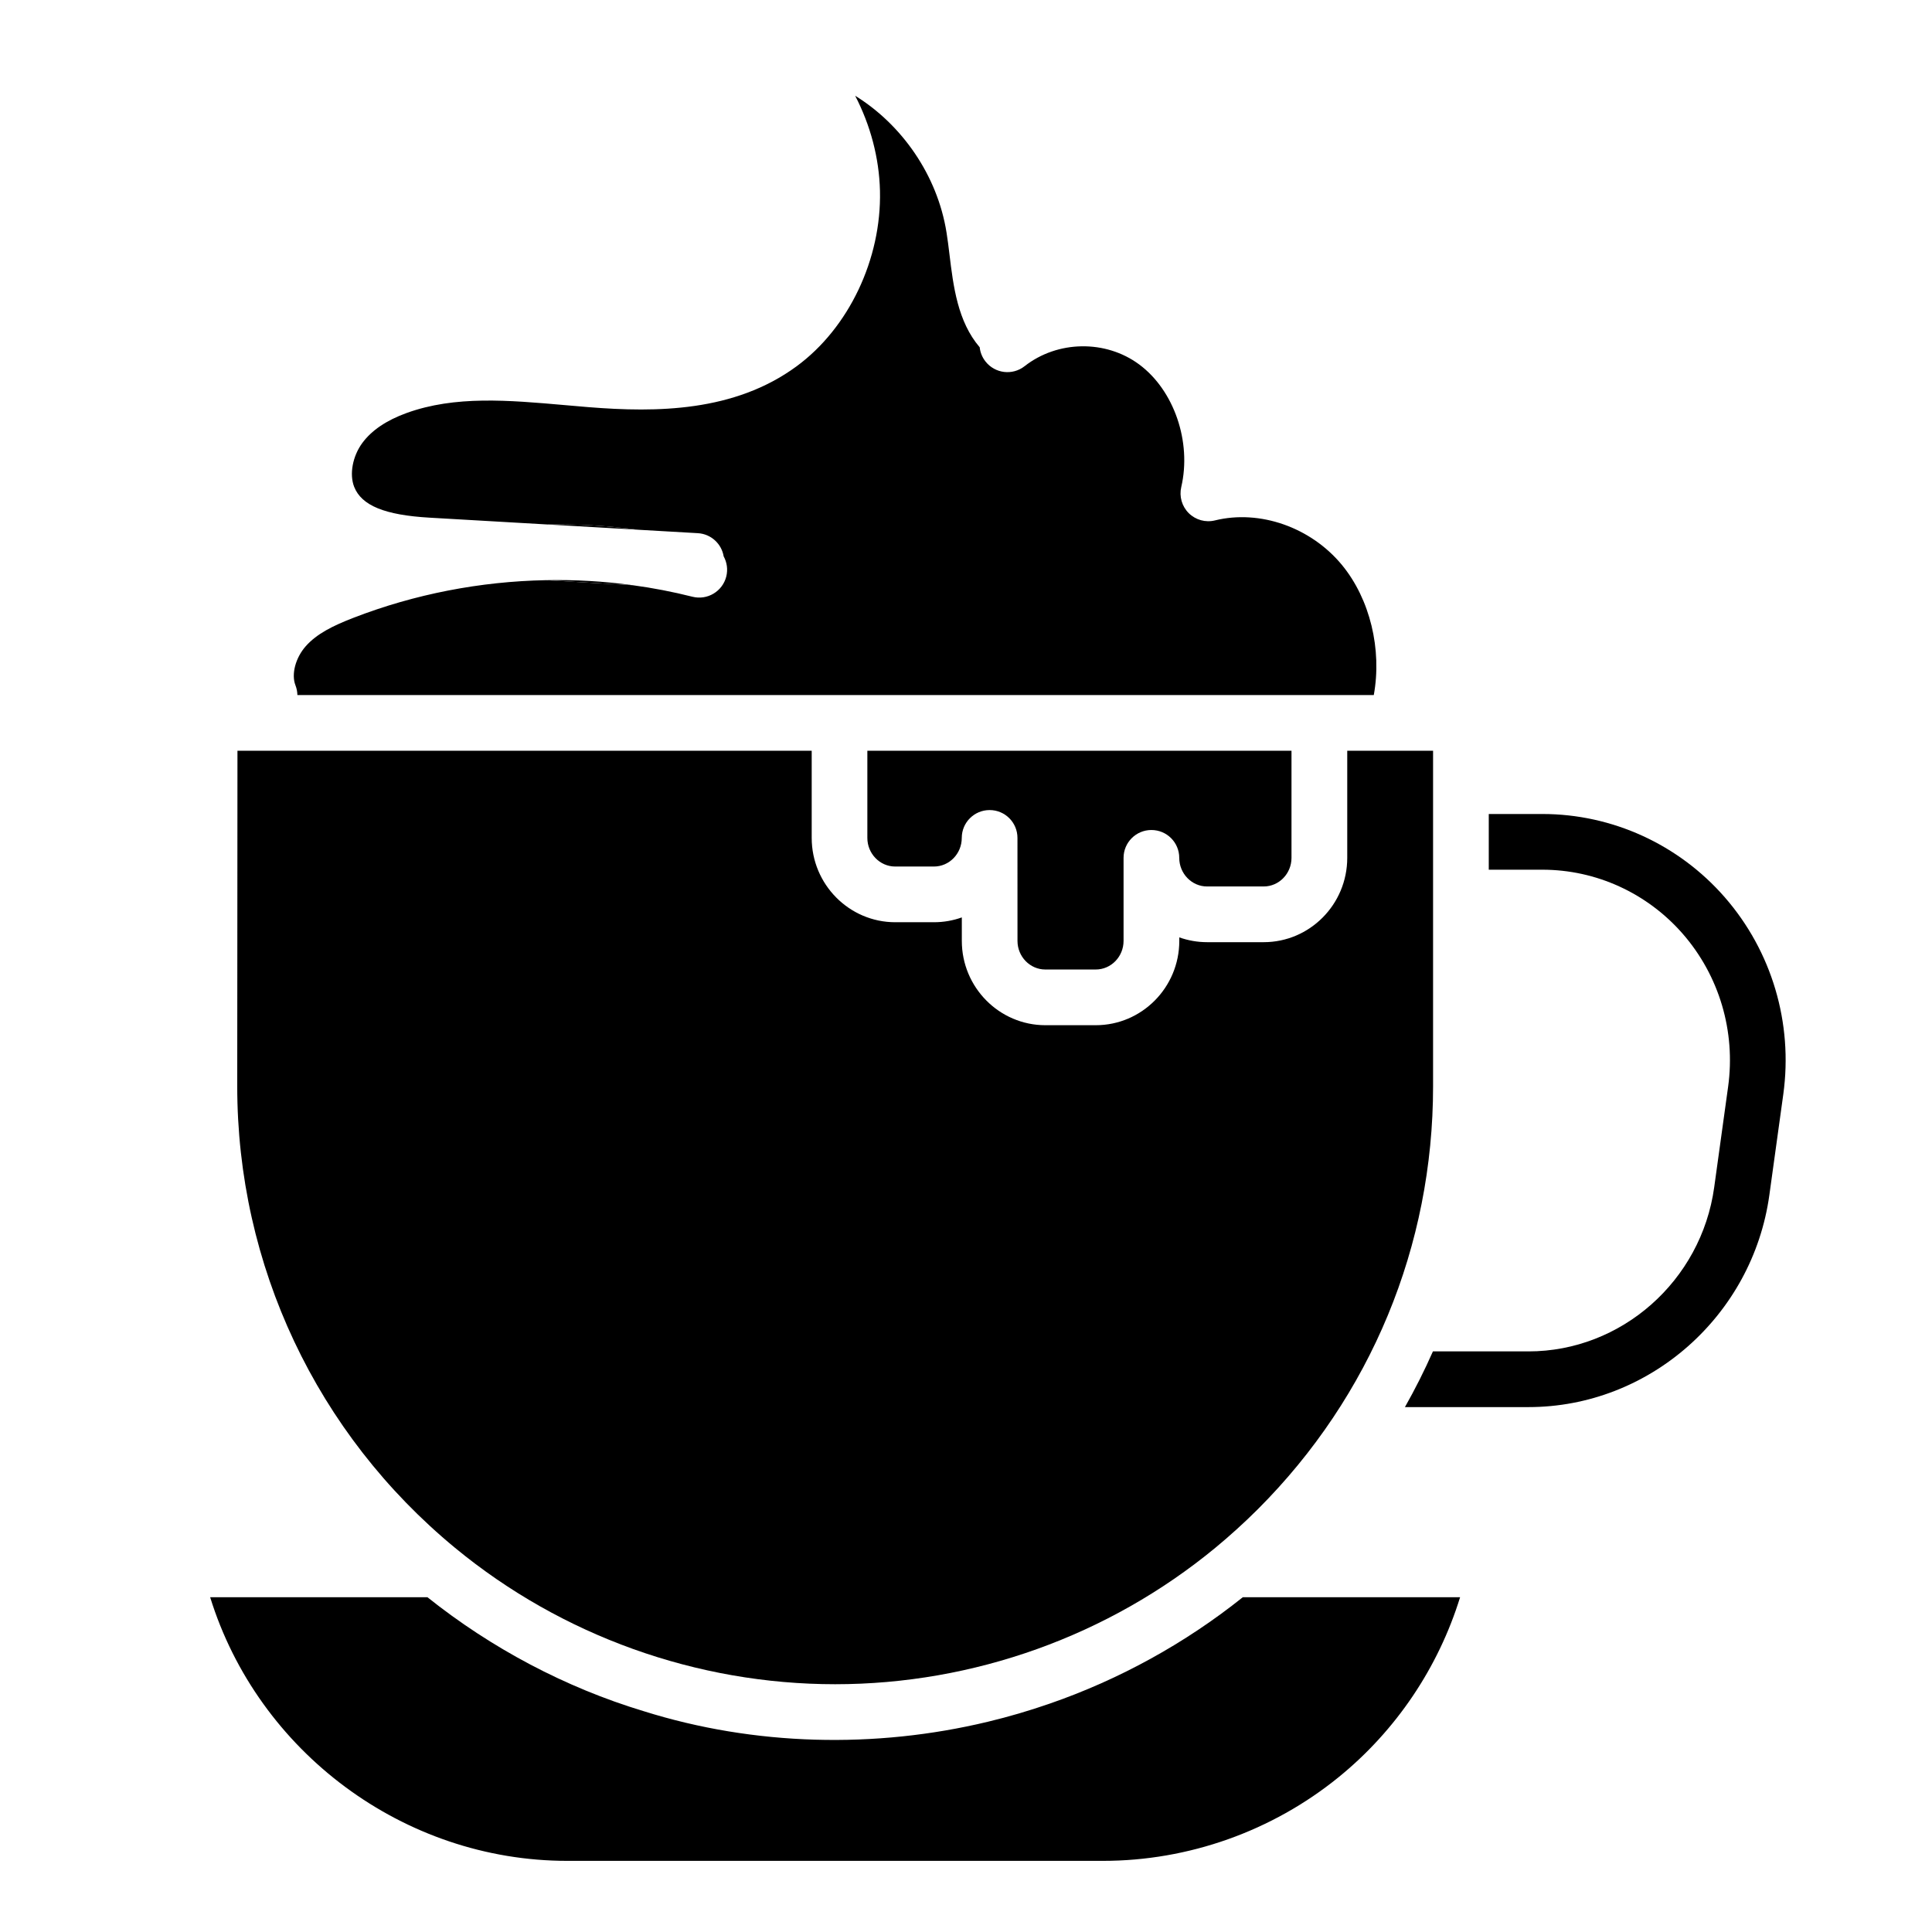 <?xml version="1.0" encoding="UTF-8"?>
<!-- Uploaded to: SVG Repo, www.svgrepo.com, Generator: SVG Repo Mixer Tools -->
<svg fill="#000000" width="800px" height="800px" version="1.1" viewBox="144 144 512 512" xmlns="http://www.w3.org/2000/svg">
 <g>
  <path d="m616.59 434-3.691 26.688c-4.43 32.039-31.871 56.207-63.832 56.207h-32.746c2.715-4.801 5.195-9.723 7.418-14.762h25.328c24.629 0 45.785-18.688 49.211-43.473l3.691-26.676c2.027-14.652-2.352-29.41-12.004-40.492-9.426-10.812-22.984-17.012-37.207-17.012h-14.219v-14.762h14.219c18.488 0 36.102 8.051 48.336 22.082 12.457 14.297 18.105 33.328 15.496 52.199z"/>
  <path d="m486.26 342.96v28.379c0 4.184-3.316 7.586-7.379 7.586h-14.988c-4.062 0-7.379-3.406-7.379-7.586 0-4.074-3.297-7.379-7.379-7.379-4.074 0-7.379 3.305-7.379 7.379v22.004c0 4.184-3.305 7.586-7.379 7.586h-13.352c-4.062 0-7.379-3.406-7.379-7.586l-0.008-27.289c0-4.082-3.297-7.379-7.379-7.379-4.074 0-7.379 3.297-7.379 7.379 0 4.184-3.305 7.586-7.379 7.586h-10.262c-4.062 0-7.379-3.406-7.379-7.586v-23.094z"/>
  <path d="m523.78 342.96v88.914c0 42.32-16.48 82.113-46.406 112.05-3.582 3.57-7.391 7.035-11.324 10.281-28.262 23.301-64.027 36.133-100.73 36.133-36.695 0-72.461-12.832-100.72-36.133-36.715-30.27-57.762-74.891-57.73-122.43l0.059-88.816h152.18v23.094c0 12.32 9.938 22.348 22.141 22.348h10.262c2.59 0 5.078-0.453 7.379-1.277v6.219c0 12.328 9.938 22.348 22.141 22.348h13.352c12.211 0 22.141-10.016 22.141-22.348v-0.926c2.312 0.816 4.793 1.27 7.379 1.27h14.988c12.203 0 22.141-10.016 22.141-22.348v-28.379z"/>
  <path d="m311.7 299.09-23.027-1.34c7.707-0.156 15.41 0.285 23.027 1.34z"/>
  <path d="m313.07 284.38-24.098-1.398c8.059-0.129 16.129 0.336 24.098 1.398z"/>
  <path d="m508.07 328.2h-285.26c-0.012-0.867-0.176-1.73-0.512-2.59-1.141-2.934 0.012-7.281 2.734-10.363 2.953-3.324 7.191-5.41 12.652-7.527 16.246-6.289 33.605-9.633 50.98-9.969l23.027 1.34c5.332 0.719 10.609 1.742 15.812 3.051 3.945 0.992 7.961-1.398 8.965-5.352 0.473-1.879 0.176-3.769-0.688-5.344-0.551-3.324-3.336-5.945-6.84-6.148l-15.871-0.914c-7.969-1.062-16.039-1.523-24.098-1.398l-31.172-1.801c-11.836-0.688-17.988-3.207-19.945-8.176-1.301-3.316-0.422-8.078 2.144-11.59 2.449-3.344 6.394-6.023 11.738-7.961 12.871-4.664 27-3.414 41.969-2.098 2.117 0.188 4.231 0.375 6.328 0.543 17.969 1.438 38.562 1.277 55.047-10.812 13.863-10.176 22.543-28.438 22.121-46.516-0.207-8.789-2.566-17.484-6.574-25.199 12.289 7.578 21.797 21 24.215 36.262 0.297 1.82 0.531 3.738 0.777 5.777 1.023 8.414 2.156 17.789 8.012 24.621 0.137 1.328 0.648 2.637 1.535 3.758 2.519 3.207 7.152 3.769 10.363 1.25 8.719-6.848 21.492-7.047 30.367-0.461 9.25 6.859 13.934 20.527 11.148 32.492-0.582 2.5 0.176 5.117 1.996 6.926 1.832 1.801 4.457 2.527 6.945 1.91 11.887-2.922 25.398 1.82 33.633 11.797 7.484 9.074 10.645 22.438 8.449 34.492z"/>
  <path d="m530.94 567.28c-5.758 18.637-16.973 35.336-32.195 47.695-17.598 14.297-39.766 22.172-62.449 22.172h-141.96c-43.383 0-81.969-28.941-94.641-69.863h57.582c16.945 13.512 36.52 23.914 57.277 30.188 29.363 9.234 61.379 9.992 91.258 2.805 5.5-1.32 10.934-2.914 16.266-4.762 18.516-6.394 35.973-16 51.277-28.23z"/>
 </g>
</svg>
